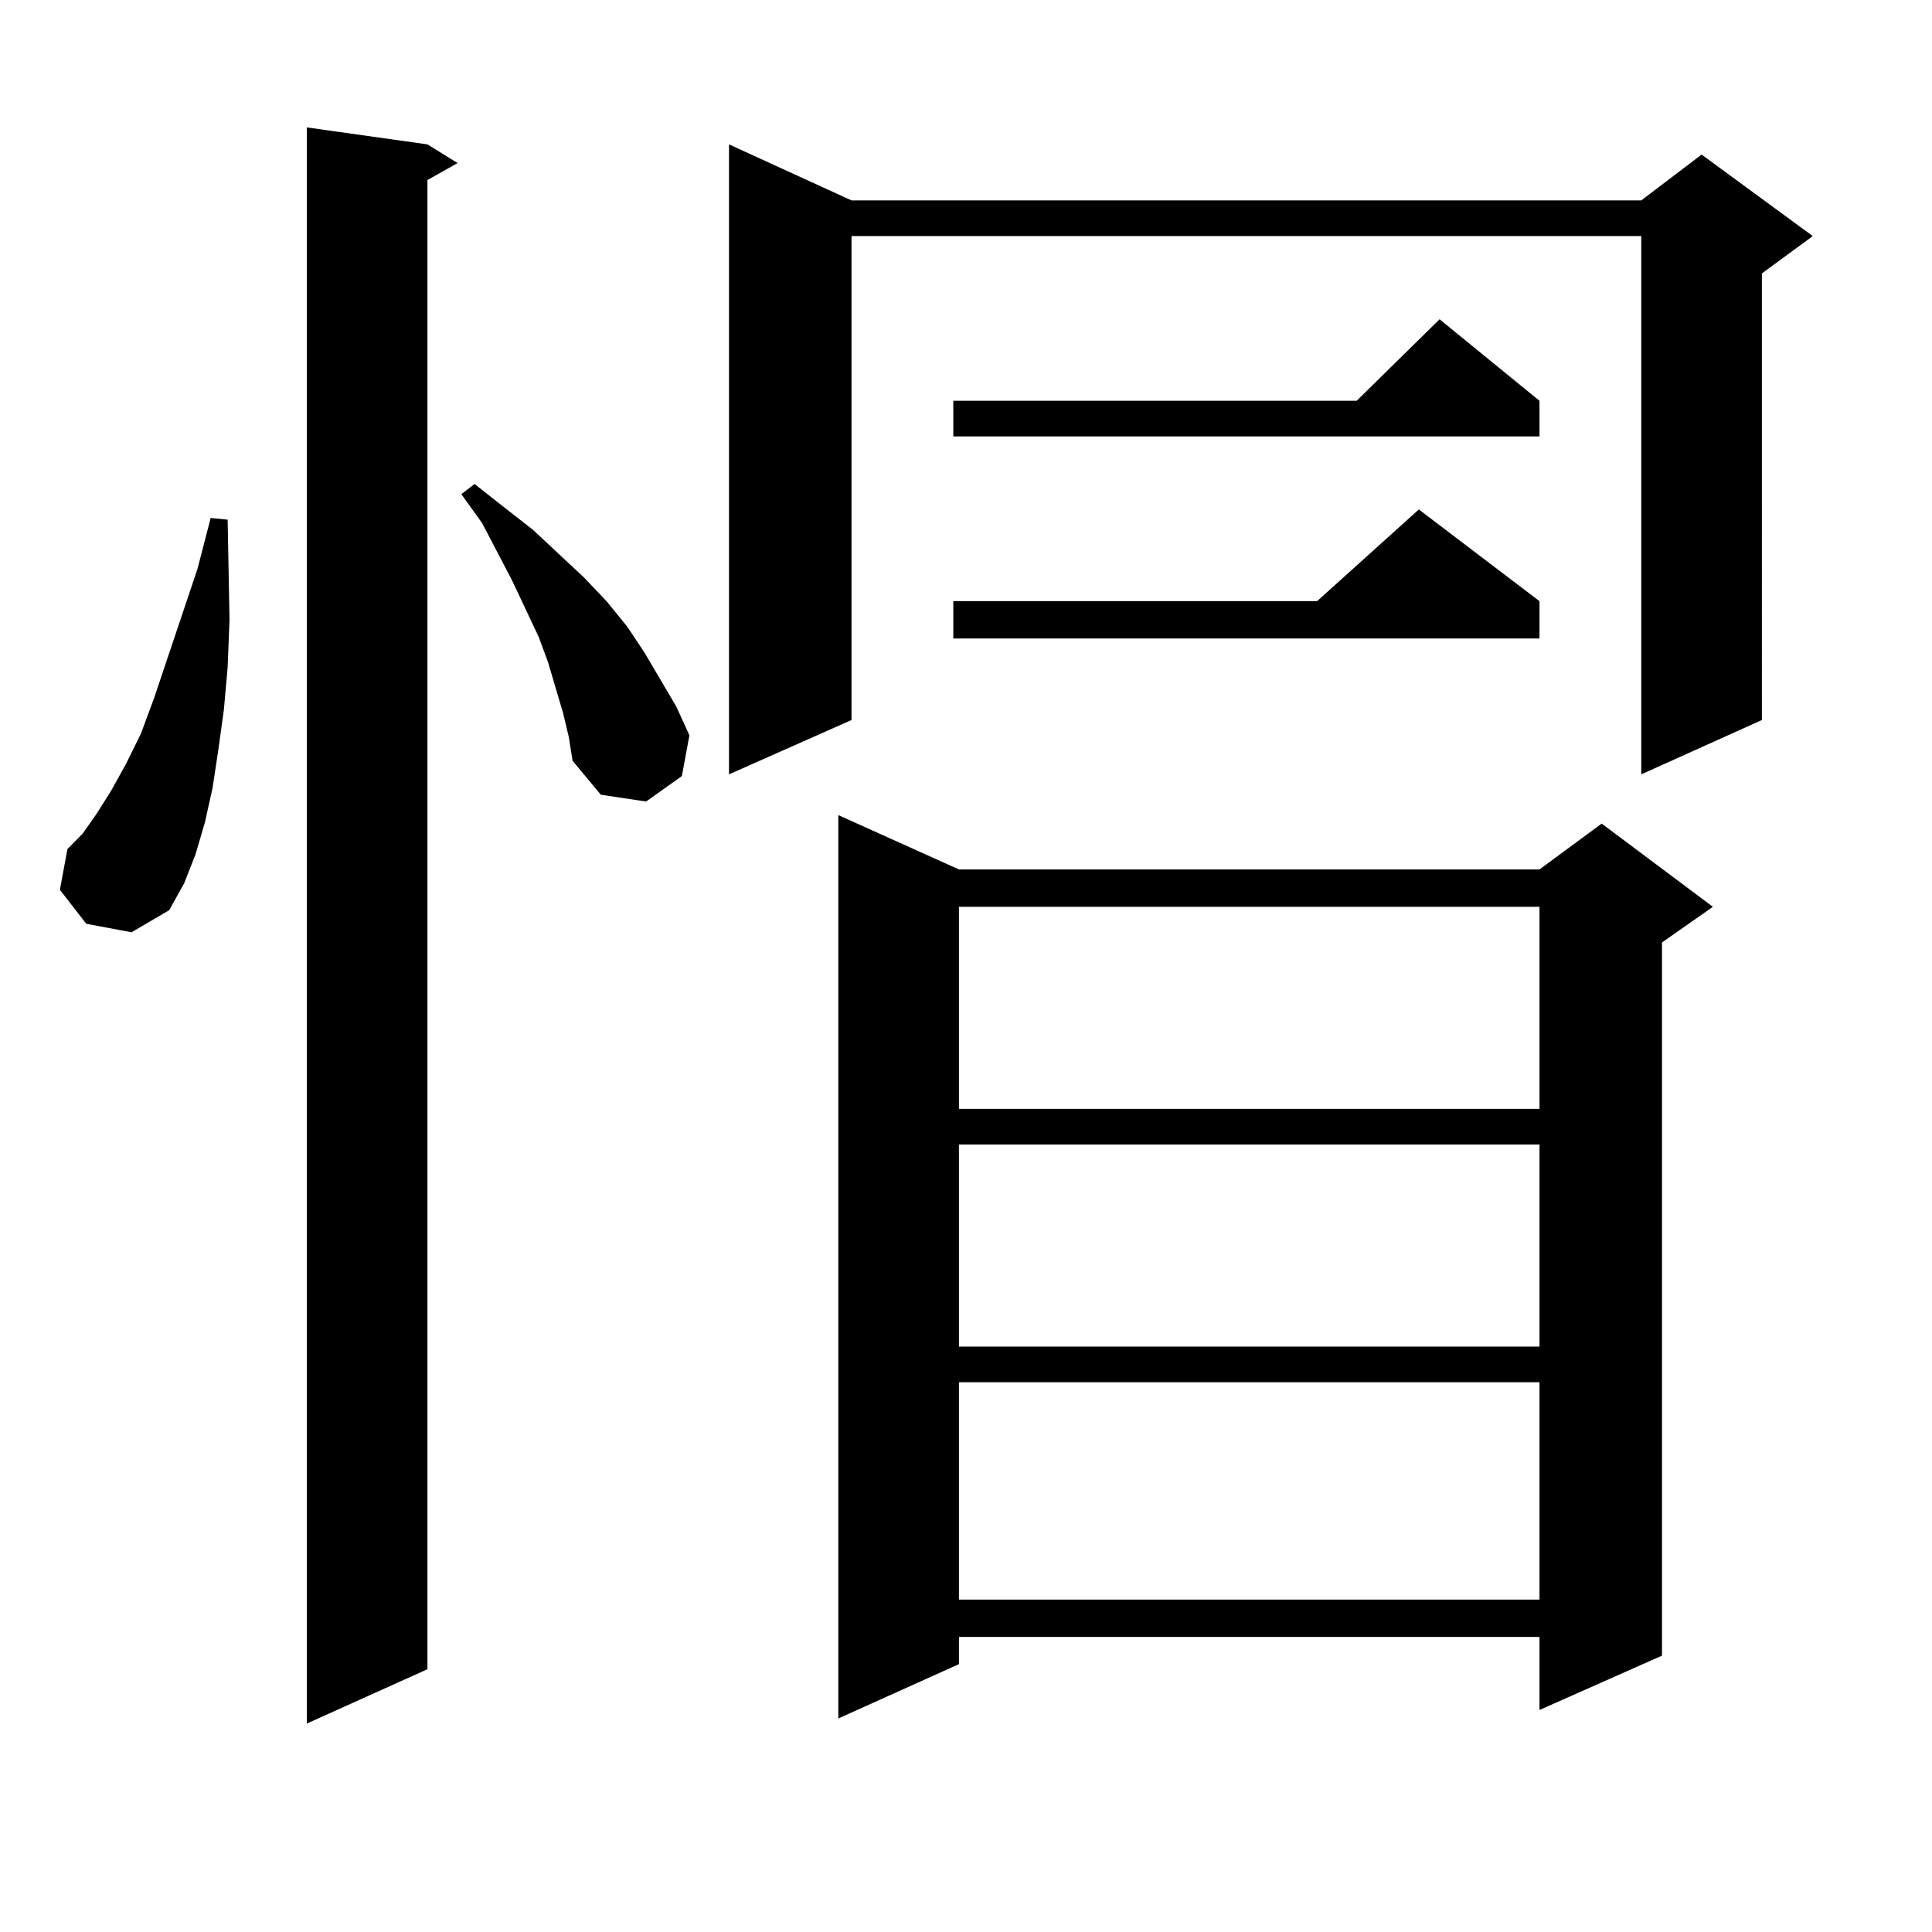 <?xml version="1.0" encoding="utf-8"?>
<!-- Generator: Adobe Illustrator 16.0.0, SVG Export Plug-In . SVG Version: 6.00 Build 0)  -->
<!DOCTYPE svg PUBLIC "-//W3C//DTD SVG 1.1//EN" "http://www.w3.org/Graphics/SVG/1.1/DTD/svg11.dtd">
<svg version="1.1" id="图层_1" xmlns="http://www.w3.org/2000/svg" xmlns:xlink="http://www.w3.org/1999/xlink" x="0px" y="0px"
	 width="1000px" height="1000px" viewBox="0 0 1000 1000" enable-background="new 0 0 1000 1000" xml:space="preserve">
<path d="M44.657,478.148L30.999,460.57l3.902-21.094l7.805-7.91l6.829-9.668l7.805-12.305l7.805-14.063l7.805-15.82l6.829-18.457
	l22.438-66.797l6.829-26.367l8.78,0.879l0.976,51.855l-0.976,24.609l-1.951,21.973l-2.927,21.094l-2.927,19.336l-3.902,17.578
	l-4.878,16.699l-5.854,14.941l-7.805,14.063l-19.512,11.426L44.657,478.148z M221.238,74.73l15.609,9.668l-15.609,8.789v770.801
	l-62.438,28.125V65.941L221.238,74.73z M291.48,369.164l-7.805-26.367l-4.878-13.184l-13.658-29.004l-15.609-29.883l-10.731-14.941
	l6.829-5.273l15.609,12.305l14.634,11.426l26.341,24.609l11.707,12.305l10.731,13.184l8.78,13.184l16.585,28.125l6.829,14.941
	l-3.902,21.094l-18.536,13.184l-23.414-3.516l-14.634-17.578l-1.951-12.305L291.48,369.164z M440.745,103.734h408.771l31.219-23.73
	l57.56,42.188l-26.341,19.336V372.68l-62.438,28.125V122.191H440.745V372.68l-63.413,28.125V74.73L440.745,103.734z
	 M496.354,450.023h300.48l32.194-23.73l57.56,43.066l-26.341,18.457v369.141l-63.413,28.125v-37.793h-300.48v14.063l-62.438,28.125
	V421.898L496.354,450.023z M796.834,207.445v18.457H493.427v-18.457h208.775l42.926-42.188L796.834,207.445z M796.834,311.156
	v19.336H493.427v-19.336h188.288l52.682-47.461L796.834,311.156z M496.354,469.359v104.59h300.48v-104.59H496.354z M496.354,592.406
	v104.59h300.48v-104.59H496.354z M496.354,715.453v112.5h300.48v-112.5H496.354z"/>
</svg>
